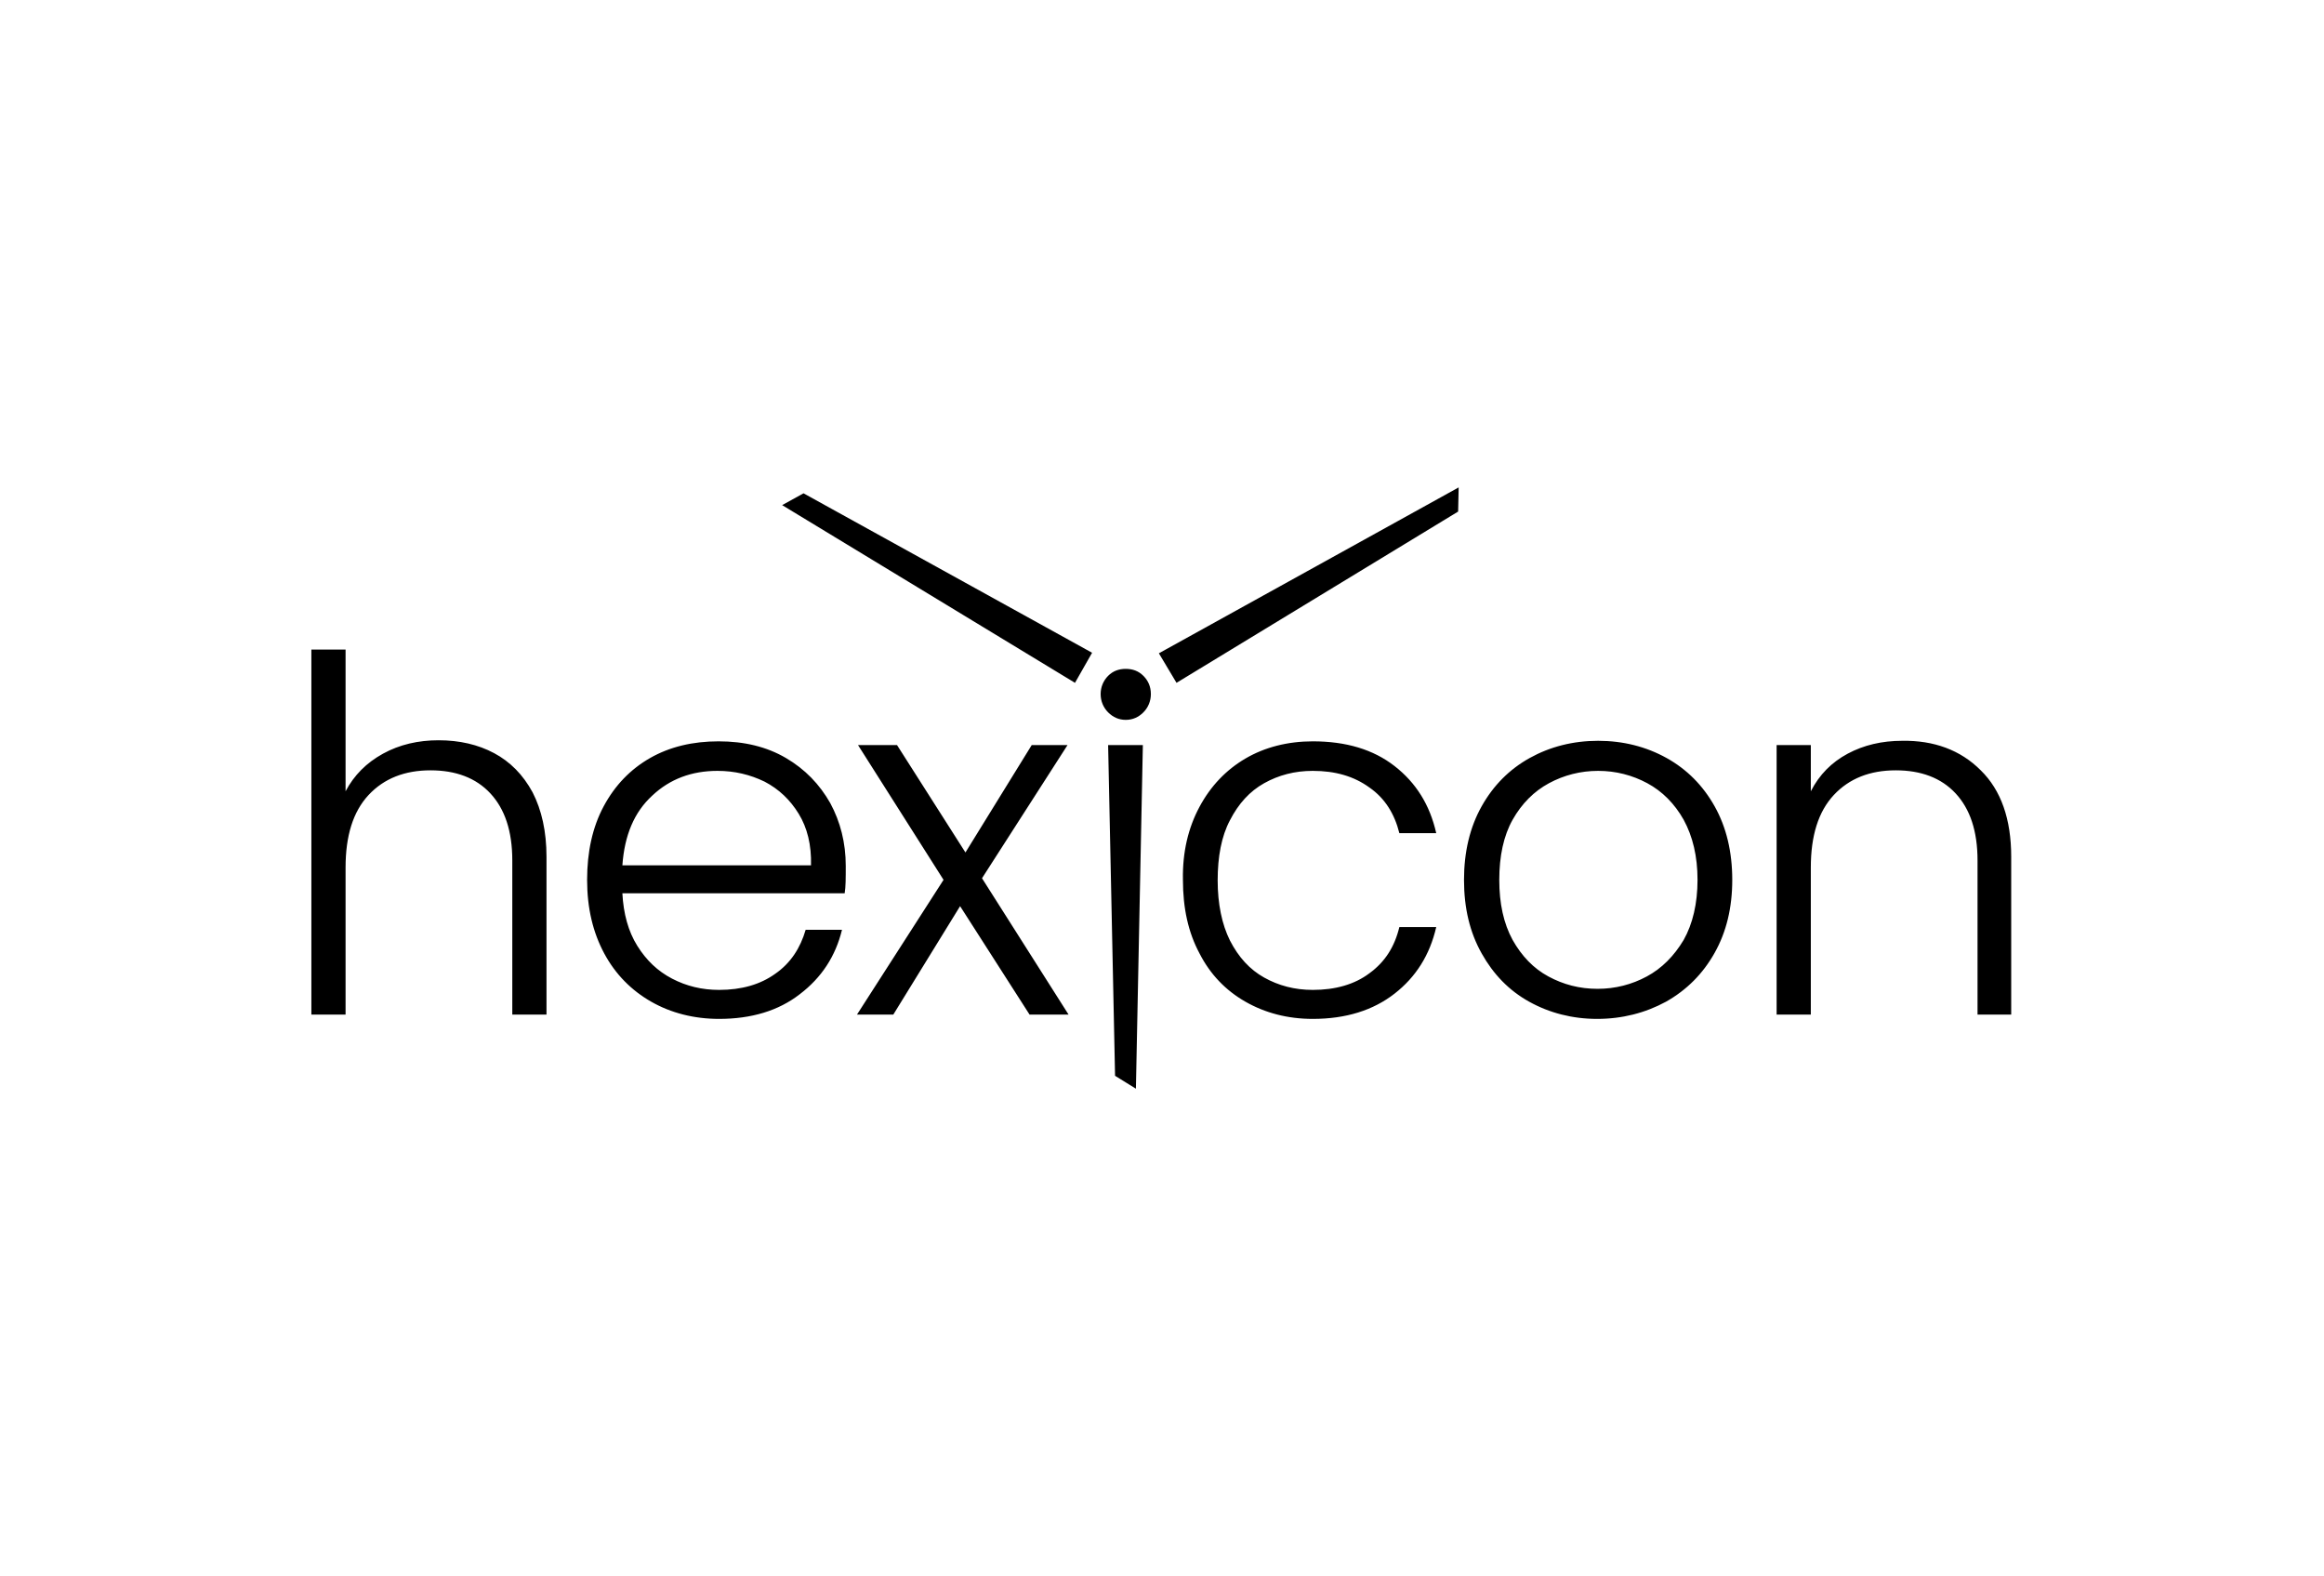 <?xml version="1.0" encoding="UTF-8"?>
<svg xmlns="http://www.w3.org/2000/svg" width="320" height="217" viewBox="0 0 320 217" fill="none">
  <rect width="320" height="217" fill="white"></rect>
  <path d="M68.038 103.682C70.246 104.865 72.011 106.639 73.336 109.077C74.587 111.516 75.249 114.473 75.249 117.946V139.675H70.54V118.464C70.54 114.399 69.51 111.369 67.523 109.225C65.537 107.082 62.74 106.047 59.282 106.047C55.75 106.047 52.881 107.156 50.747 109.447C48.613 111.738 47.583 115.064 47.583 119.424V139.675H42.874V89.418H47.583V108.93C48.76 106.712 50.453 105.013 52.734 103.756C55.015 102.5 57.59 101.909 60.386 101.909C63.255 101.909 65.831 102.5 68.038 103.682ZM116.306 122.972H85.697C85.844 125.78 86.507 128.219 87.757 130.215C89.008 132.21 90.554 133.688 92.54 134.723C94.527 135.758 96.661 136.275 99.015 136.275C102.105 136.275 104.681 135.536 106.741 134.058C108.875 132.58 110.199 130.51 110.935 127.998H115.938C115.056 131.619 113.142 134.575 110.126 136.866C107.182 139.157 103.43 140.266 99.015 140.266C95.557 140.266 92.393 139.453 89.671 137.901C86.948 136.349 84.741 134.132 83.195 131.249C81.65 128.367 80.841 125.041 80.841 121.124C80.841 117.281 81.577 113.881 83.122 110.999C84.667 108.117 86.801 105.899 89.523 104.347C92.246 102.795 95.41 102.056 98.942 102.056C102.473 102.056 105.564 102.795 108.213 104.347C110.861 105.899 112.848 107.969 114.32 110.556C115.718 113.142 116.454 116.025 116.454 119.203C116.454 120.903 116.454 122.085 116.306 122.972ZM109.979 112.034C108.801 110.112 107.256 108.634 105.269 107.599C103.283 106.639 101.149 106.121 98.794 106.121C95.263 106.121 92.246 107.23 89.818 109.521C87.316 111.812 85.992 114.99 85.697 119.129H111.671C111.744 116.32 111.156 113.955 109.979 112.034ZM141.765 139.675L132.199 124.746L123.002 139.675H117.999L129.919 121.124L118.146 102.574H123.517L132.935 117.355L142.059 102.574H146.989L135.216 120.903L147.136 139.675H141.765ZM165.163 111.073C166.708 108.191 168.842 105.973 171.491 104.421C174.14 102.869 177.304 102.056 180.762 102.056C185.323 102.056 189.076 103.165 192.019 105.456C194.962 107.747 196.876 110.777 197.759 114.694H192.682C192.019 112.034 190.695 109.89 188.561 108.412C186.428 106.86 183.852 106.121 180.762 106.121C178.26 106.121 176.053 106.712 174.066 107.821C172.08 108.93 170.534 110.63 169.357 112.921C168.18 115.138 167.665 117.946 167.665 121.198C167.665 124.45 168.253 127.259 169.357 129.476C170.534 131.767 172.08 133.467 174.066 134.575C176.053 135.684 178.26 136.275 180.762 136.275C183.852 136.275 186.501 135.536 188.561 133.984C190.695 132.432 192.019 130.363 192.682 127.628H197.759C196.876 131.471 194.962 134.501 192.019 136.792C189.076 139.084 185.323 140.266 180.762 140.266C177.304 140.266 174.213 139.453 171.491 137.901C168.768 136.349 166.635 134.132 165.163 131.249C163.618 128.367 162.882 125.041 162.882 121.124C162.809 117.281 163.618 113.955 165.163 111.073ZM210.562 137.901C207.766 136.349 205.631 134.132 204.013 131.249C202.394 128.367 201.584 125.041 201.584 121.124C201.584 117.281 202.394 113.881 204.013 110.999C205.631 108.117 207.84 105.899 210.635 104.347C213.431 102.795 216.595 101.983 220.053 101.983C223.512 101.983 226.676 102.795 229.471 104.347C232.267 105.899 234.475 108.117 236.094 110.999C237.713 113.881 238.521 117.281 238.521 121.124C238.521 124.967 237.713 128.293 236.094 131.175C234.475 134.058 232.267 136.275 229.398 137.901C226.528 139.453 223.364 140.266 219.906 140.266C216.522 140.266 213.358 139.453 210.562 137.901ZM226.749 134.427C228.809 133.319 230.502 131.619 231.827 129.402C233.077 127.185 233.739 124.376 233.739 121.124C233.739 117.872 233.077 115.138 231.827 112.847C230.575 110.63 228.884 108.93 226.823 107.821C224.763 106.712 222.481 106.121 220.053 106.121C217.626 106.121 215.344 106.712 213.284 107.821C211.224 108.93 209.531 110.63 208.28 112.847C207.03 115.064 206.441 117.872 206.441 121.124C206.441 124.376 207.03 127.111 208.28 129.402C209.531 131.619 211.151 133.319 213.21 134.427C215.27 135.536 217.478 136.127 219.98 136.127C222.408 136.127 224.688 135.536 226.749 134.427ZM272.736 106.047C275.532 108.782 276.93 112.773 276.93 117.946V139.675H272.294V118.464C272.294 114.399 271.265 111.369 269.278 109.225C267.292 107.082 264.496 106.047 261.037 106.047C257.506 106.047 254.636 107.156 252.502 109.447C250.368 111.738 249.338 115.064 249.338 119.424V139.675H244.629V102.574H249.338V108.93C250.515 106.639 252.207 104.939 254.415 103.756C256.622 102.574 259.124 101.983 261.921 101.983C266.261 101.909 269.94 103.239 272.736 106.047ZM157.364 102.574L156.407 149.874L153.537 148.1L152.581 102.574H157.364ZM148.019 94.001L107.698 69.537L110.641 67.912L150.374 89.862L148.019 94.001ZM159.571 89.936L200.849 67.099L200.776 70.424L161.999 94.001L159.571 89.936ZM152.581 98.066C151.919 97.4 151.551 96.513 151.551 95.553C151.551 94.592 151.919 93.705 152.581 93.04C153.243 92.375 154.053 92.079 155.009 92.079C155.966 92.079 156.775 92.375 157.437 93.04C158.099 93.705 158.467 94.518 158.467 95.553C158.467 96.513 158.099 97.4 157.437 98.066C156.775 98.731 155.966 99.1 155.009 99.1C154.053 99.1 153.243 98.731 152.581 98.066Z" fill="black"></path>
</svg>
